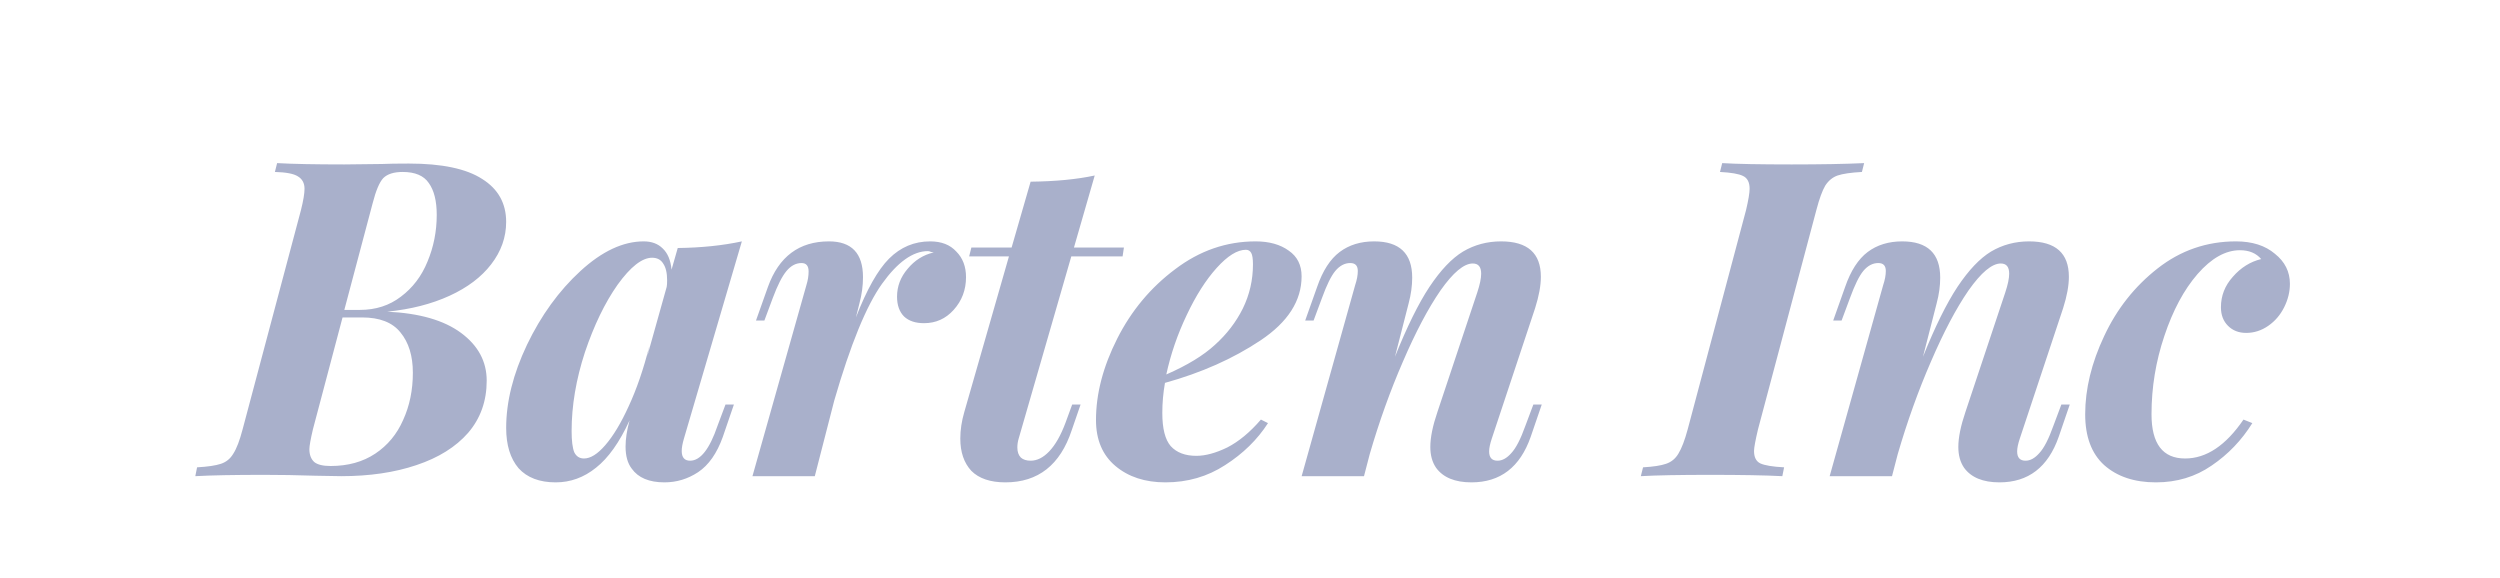 <svg xmlns="http://www.w3.org/2000/svg" width="147" height="34" viewBox="0 0 147 34" fill="none"><path d="M22.768 18.327C24.658 18.414 26.105 18.83 27.11 19.575C28.116 20.32 28.618 21.256 28.618 22.383C28.618 23.579 28.254 24.602 27.526 25.451C26.798 26.283 25.784 26.916 24.484 27.349C23.202 27.782 21.728 27.999 20.064 27.999L18.556 27.973C17.482 27.938 16.468 27.921 15.514 27.921C13.764 27.921 12.42 27.947 11.484 27.999L11.588 27.479C12.212 27.444 12.68 27.375 12.992 27.271C13.304 27.167 13.547 26.968 13.72 26.673C13.911 26.378 14.093 25.902 14.266 25.243L17.698 12.347C17.837 11.792 17.906 11.376 17.906 11.099C17.906 10.77 17.776 10.527 17.516 10.371C17.274 10.215 16.823 10.128 16.164 10.111L16.294 9.591C17.213 9.643 18.53 9.669 20.246 9.669L22.456 9.643C22.82 9.626 23.349 9.617 24.042 9.617C25.984 9.617 27.422 9.92 28.358 10.527C29.294 11.116 29.762 11.957 29.762 13.049C29.762 13.95 29.468 14.782 28.878 15.545C28.306 16.29 27.492 16.906 26.434 17.391C25.377 17.876 24.155 18.188 22.768 18.327ZM23.678 10.111C23.158 10.111 22.777 10.232 22.534 10.475C22.309 10.718 22.101 11.212 21.91 11.957L20.246 18.223H21.156C22.092 18.223 22.898 17.963 23.574 17.443C24.268 16.923 24.788 16.238 25.134 15.389C25.498 14.522 25.68 13.604 25.68 12.633C25.68 11.818 25.524 11.194 25.212 10.761C24.918 10.328 24.406 10.111 23.678 10.111ZM19.44 27.401C20.463 27.401 21.338 27.158 22.066 26.673C22.794 26.188 23.34 25.529 23.704 24.697C24.086 23.865 24.276 22.938 24.276 21.915C24.276 20.927 24.034 20.138 23.548 19.549C23.08 18.96 22.326 18.665 21.286 18.665H20.142L18.4 25.243C18.262 25.832 18.192 26.222 18.192 26.413C18.192 26.742 18.288 26.994 18.478 27.167C18.669 27.323 18.99 27.401 19.44 27.401ZM42.659 23.787H43.153L42.503 25.685C42.157 26.656 41.671 27.349 41.047 27.765C40.441 28.164 39.782 28.363 39.071 28.363C38.17 28.363 37.529 28.094 37.147 27.557C36.905 27.245 36.783 26.812 36.783 26.257C36.783 25.806 36.861 25.295 37.017 24.723C36.428 26.006 35.769 26.933 35.041 27.505C34.331 28.077 33.542 28.363 32.675 28.363C31.722 28.363 30.994 28.086 30.491 27.531C30.006 26.959 29.763 26.17 29.763 25.165C29.763 23.622 30.171 21.993 30.985 20.277C31.817 18.544 32.866 17.096 34.131 15.935C35.397 14.774 36.636 14.193 37.849 14.193C38.317 14.193 38.69 14.332 38.967 14.609C39.262 14.886 39.435 15.302 39.487 15.857L39.851 14.583C41.238 14.566 42.495 14.436 43.621 14.193L40.215 25.789C40.129 26.084 40.085 26.326 40.085 26.517C40.085 26.898 40.25 27.089 40.579 27.089C41.186 27.089 41.723 26.404 42.191 25.035L42.659 23.787ZM39.201 16.871C39.219 16.784 39.227 16.654 39.227 16.481C39.227 16.048 39.149 15.718 38.993 15.493C38.855 15.268 38.638 15.155 38.343 15.155C37.754 15.155 37.078 15.684 36.315 16.741C35.57 17.798 34.929 19.124 34.391 20.719C33.871 22.314 33.611 23.856 33.611 25.347C33.611 25.919 33.663 26.335 33.767 26.595C33.889 26.838 34.079 26.959 34.339 26.959C34.721 26.959 35.137 26.699 35.587 26.179C36.055 25.642 36.515 24.879 36.965 23.891C37.433 22.886 37.841 21.698 38.187 20.329L38.057 20.953L39.201 16.871ZM54.696 14.193C55.355 14.193 55.866 14.392 56.23 14.791C56.611 15.172 56.802 15.675 56.802 16.299C56.802 17.044 56.559 17.686 56.074 18.223C55.606 18.743 55.026 19.003 54.332 19.003C53.83 19.003 53.44 18.873 53.162 18.613C52.885 18.336 52.746 17.946 52.746 17.443C52.746 16.836 52.954 16.29 53.37 15.805C53.786 15.302 54.297 14.982 54.904 14.843C54.87 14.843 54.818 14.834 54.748 14.817C54.679 14.782 54.618 14.765 54.566 14.765C53.682 14.765 52.781 15.406 51.862 16.689C50.944 17.972 50.008 20.26 49.054 23.553L47.91 27.999H44.244L47.416 16.767C47.503 16.49 47.546 16.221 47.546 15.961C47.546 15.632 47.407 15.467 47.13 15.467C46.801 15.467 46.506 15.623 46.246 15.935C45.986 16.247 45.718 16.776 45.44 17.521L44.946 18.847H44.452L45.154 16.871C45.795 15.086 46.992 14.193 48.742 14.193C50.077 14.193 50.744 14.895 50.744 16.299C50.744 16.802 50.675 17.313 50.536 17.833L50.328 18.665C50.969 17.018 51.62 15.866 52.278 15.207C52.954 14.531 53.76 14.193 54.696 14.193ZM59.898 25.789C59.846 25.962 59.82 26.136 59.82 26.309C59.82 26.569 59.889 26.768 60.028 26.907C60.166 27.028 60.357 27.089 60.6 27.089C60.981 27.089 61.345 26.907 61.692 26.543C62.056 26.162 62.376 25.598 62.654 24.853L63.044 23.787H63.538L63.018 25.295C62.342 27.34 61.042 28.363 59.118 28.363C58.234 28.363 57.566 28.138 57.116 27.687C56.682 27.219 56.466 26.586 56.466 25.789C56.466 25.286 56.544 24.766 56.7 24.229L59.326 15.077H56.986L57.116 14.557H59.482L60.6 10.683C62.073 10.666 63.33 10.544 64.37 10.319L63.148 14.557H66.086L66.008 15.077H62.992L59.898 25.789ZM76.534 16.247C76.534 17.686 75.728 18.942 74.116 20.017C72.504 21.092 70.632 21.924 68.5 22.513C68.396 23.102 68.344 23.692 68.344 24.281C68.344 25.2 68.509 25.85 68.838 26.231C69.185 26.612 69.688 26.803 70.346 26.803C70.884 26.803 71.49 26.638 72.166 26.309C72.842 25.962 73.501 25.416 74.142 24.671L74.558 24.879C73.934 25.85 73.094 26.673 72.036 27.349C70.996 28.025 69.826 28.363 68.526 28.363C67.33 28.363 66.351 28.042 65.588 27.401C64.826 26.76 64.444 25.858 64.444 24.697C64.444 23.154 64.86 21.56 65.692 19.913C66.524 18.266 67.66 16.906 69.098 15.831C70.537 14.739 72.114 14.193 73.83 14.193C74.628 14.193 75.278 14.375 75.78 14.739C76.283 15.086 76.534 15.588 76.534 16.247ZM73.258 14.687C72.756 14.687 72.184 15.042 71.542 15.753C70.901 16.464 70.312 17.391 69.774 18.535C69.237 19.662 68.838 20.823 68.578 22.019C69.809 21.482 70.762 20.901 71.438 20.277C72.132 19.653 72.678 18.942 73.076 18.145C73.475 17.33 73.674 16.464 73.674 15.545C73.674 15.216 73.64 14.99 73.57 14.869C73.501 14.748 73.397 14.687 73.258 14.687ZM90.655 23.787L90.005 25.685C89.381 27.47 88.219 28.363 86.521 28.363C85.55 28.363 84.857 28.077 84.441 27.505C84.215 27.176 84.103 26.768 84.103 26.283C84.103 25.728 84.241 25.044 84.519 24.229L86.859 17.209C87.015 16.741 87.093 16.368 87.093 16.091C87.093 15.692 86.928 15.493 86.599 15.493C86.079 15.493 85.446 16.022 84.701 17.079C83.973 18.136 83.236 19.532 82.491 21.265C81.745 22.981 81.095 24.792 80.541 26.699L80.203 27.999H76.537L79.683 16.767C79.787 16.455 79.839 16.178 79.839 15.935C79.839 15.623 79.691 15.467 79.397 15.467C79.067 15.467 78.773 15.623 78.513 15.935C78.27 16.23 78.01 16.758 77.733 17.521L77.239 18.847H76.745L77.447 16.871C77.776 15.918 78.218 15.233 78.773 14.817C79.327 14.401 80.003 14.193 80.801 14.193C82.291 14.193 83.037 14.904 83.037 16.325C83.037 16.81 82.967 17.313 82.829 17.833L82.023 20.979C82.733 19.211 83.409 17.842 84.051 16.871C84.709 15.883 85.368 15.19 86.027 14.791C86.703 14.392 87.448 14.193 88.263 14.193C89.823 14.193 90.603 14.886 90.603 16.273C90.603 16.793 90.49 17.408 90.265 18.119L87.717 25.789C87.613 26.101 87.561 26.352 87.561 26.543C87.561 26.907 87.725 27.089 88.055 27.089C88.332 27.089 88.601 26.942 88.861 26.647C89.138 26.352 89.415 25.815 89.693 25.035L90.161 23.787H90.655ZM103.371 25.243C103.215 25.902 103.137 26.326 103.137 26.517C103.137 26.881 103.258 27.124 103.501 27.245C103.761 27.366 104.229 27.444 104.905 27.479L104.801 27.999C103.796 27.947 102.383 27.921 100.563 27.921C98.743 27.921 97.382 27.947 96.481 27.999L96.611 27.479C97.218 27.444 97.668 27.375 97.963 27.271C98.275 27.167 98.517 26.968 98.691 26.673C98.882 26.361 99.064 25.884 99.237 25.243L102.669 12.347C102.808 11.758 102.877 11.342 102.877 11.099C102.877 10.718 102.747 10.466 102.487 10.345C102.244 10.224 101.794 10.146 101.135 10.111L101.265 9.591C102.114 9.643 103.475 9.669 105.347 9.669C107.063 9.669 108.484 9.643 109.611 9.591L109.481 10.111C108.84 10.146 108.363 10.215 108.051 10.319C107.756 10.423 107.514 10.622 107.323 10.917C107.15 11.212 106.976 11.688 106.803 12.347L103.371 25.243ZM121.702 23.787L121.052 25.685C120.428 27.47 119.267 28.363 117.568 28.363C116.598 28.363 115.904 28.077 115.488 27.505C115.263 27.176 115.15 26.768 115.15 26.283C115.15 25.728 115.289 25.044 115.566 24.229L117.906 17.209C118.062 16.741 118.14 16.368 118.14 16.091C118.14 15.692 117.976 15.493 117.646 15.493C117.126 15.493 116.494 16.022 115.748 17.079C115.02 18.136 114.284 19.532 113.538 21.265C112.793 22.981 112.143 24.792 111.588 26.699L111.25 27.999H107.584L110.73 16.767C110.834 16.455 110.886 16.178 110.886 15.935C110.886 15.623 110.739 15.467 110.444 15.467C110.115 15.467 109.82 15.623 109.56 15.935C109.318 16.23 109.058 16.758 108.78 17.521L108.286 18.847H107.792L108.494 16.871C108.824 15.918 109.266 15.233 109.82 14.817C110.375 14.401 111.051 14.193 111.848 14.193C113.339 14.193 114.084 14.904 114.084 16.325C114.084 16.81 114.015 17.313 113.876 17.833L113.07 20.979C113.781 19.211 114.457 17.842 115.098 16.871C115.757 15.883 116.416 15.19 117.074 14.791C117.75 14.392 118.496 14.193 119.31 14.193C120.87 14.193 121.65 14.886 121.65 16.273C121.65 16.793 121.538 17.408 121.312 18.119L118.764 25.789C118.66 26.101 118.608 26.352 118.608 26.543C118.608 26.907 118.773 27.089 119.102 27.089C119.38 27.089 119.648 26.942 119.908 26.647C120.186 26.352 120.463 25.815 120.74 25.035L121.208 23.787H121.702ZM131.709 14.713C130.86 14.713 130.028 15.181 129.213 16.117C128.416 17.036 127.766 18.249 127.263 19.757C126.76 21.248 126.509 22.782 126.509 24.359C126.509 26.092 127.168 26.959 128.485 26.959C129.733 26.959 130.877 26.196 131.917 24.671L132.437 24.879C131.813 25.884 131.016 26.716 130.045 27.375C129.092 28.034 128 28.363 126.769 28.363C125.504 28.363 124.49 28.025 123.727 27.349C122.982 26.673 122.609 25.676 122.609 24.359C122.609 22.868 122.982 21.334 123.727 19.757C124.472 18.162 125.521 16.836 126.873 15.779C128.225 14.722 129.759 14.193 131.475 14.193C132.428 14.193 133.191 14.436 133.763 14.921C134.352 15.389 134.647 15.978 134.647 16.689C134.647 17.157 134.534 17.616 134.309 18.067C134.084 18.518 133.772 18.882 133.373 19.159C132.974 19.436 132.541 19.575 132.073 19.575C131.64 19.575 131.284 19.436 131.007 19.159C130.73 18.882 130.591 18.518 130.591 18.067C130.591 17.391 130.825 16.793 131.293 16.273C131.761 15.736 132.316 15.389 132.957 15.233C132.662 14.886 132.246 14.713 131.709 14.713Z" fill="#A9B0CB"></path></svg>